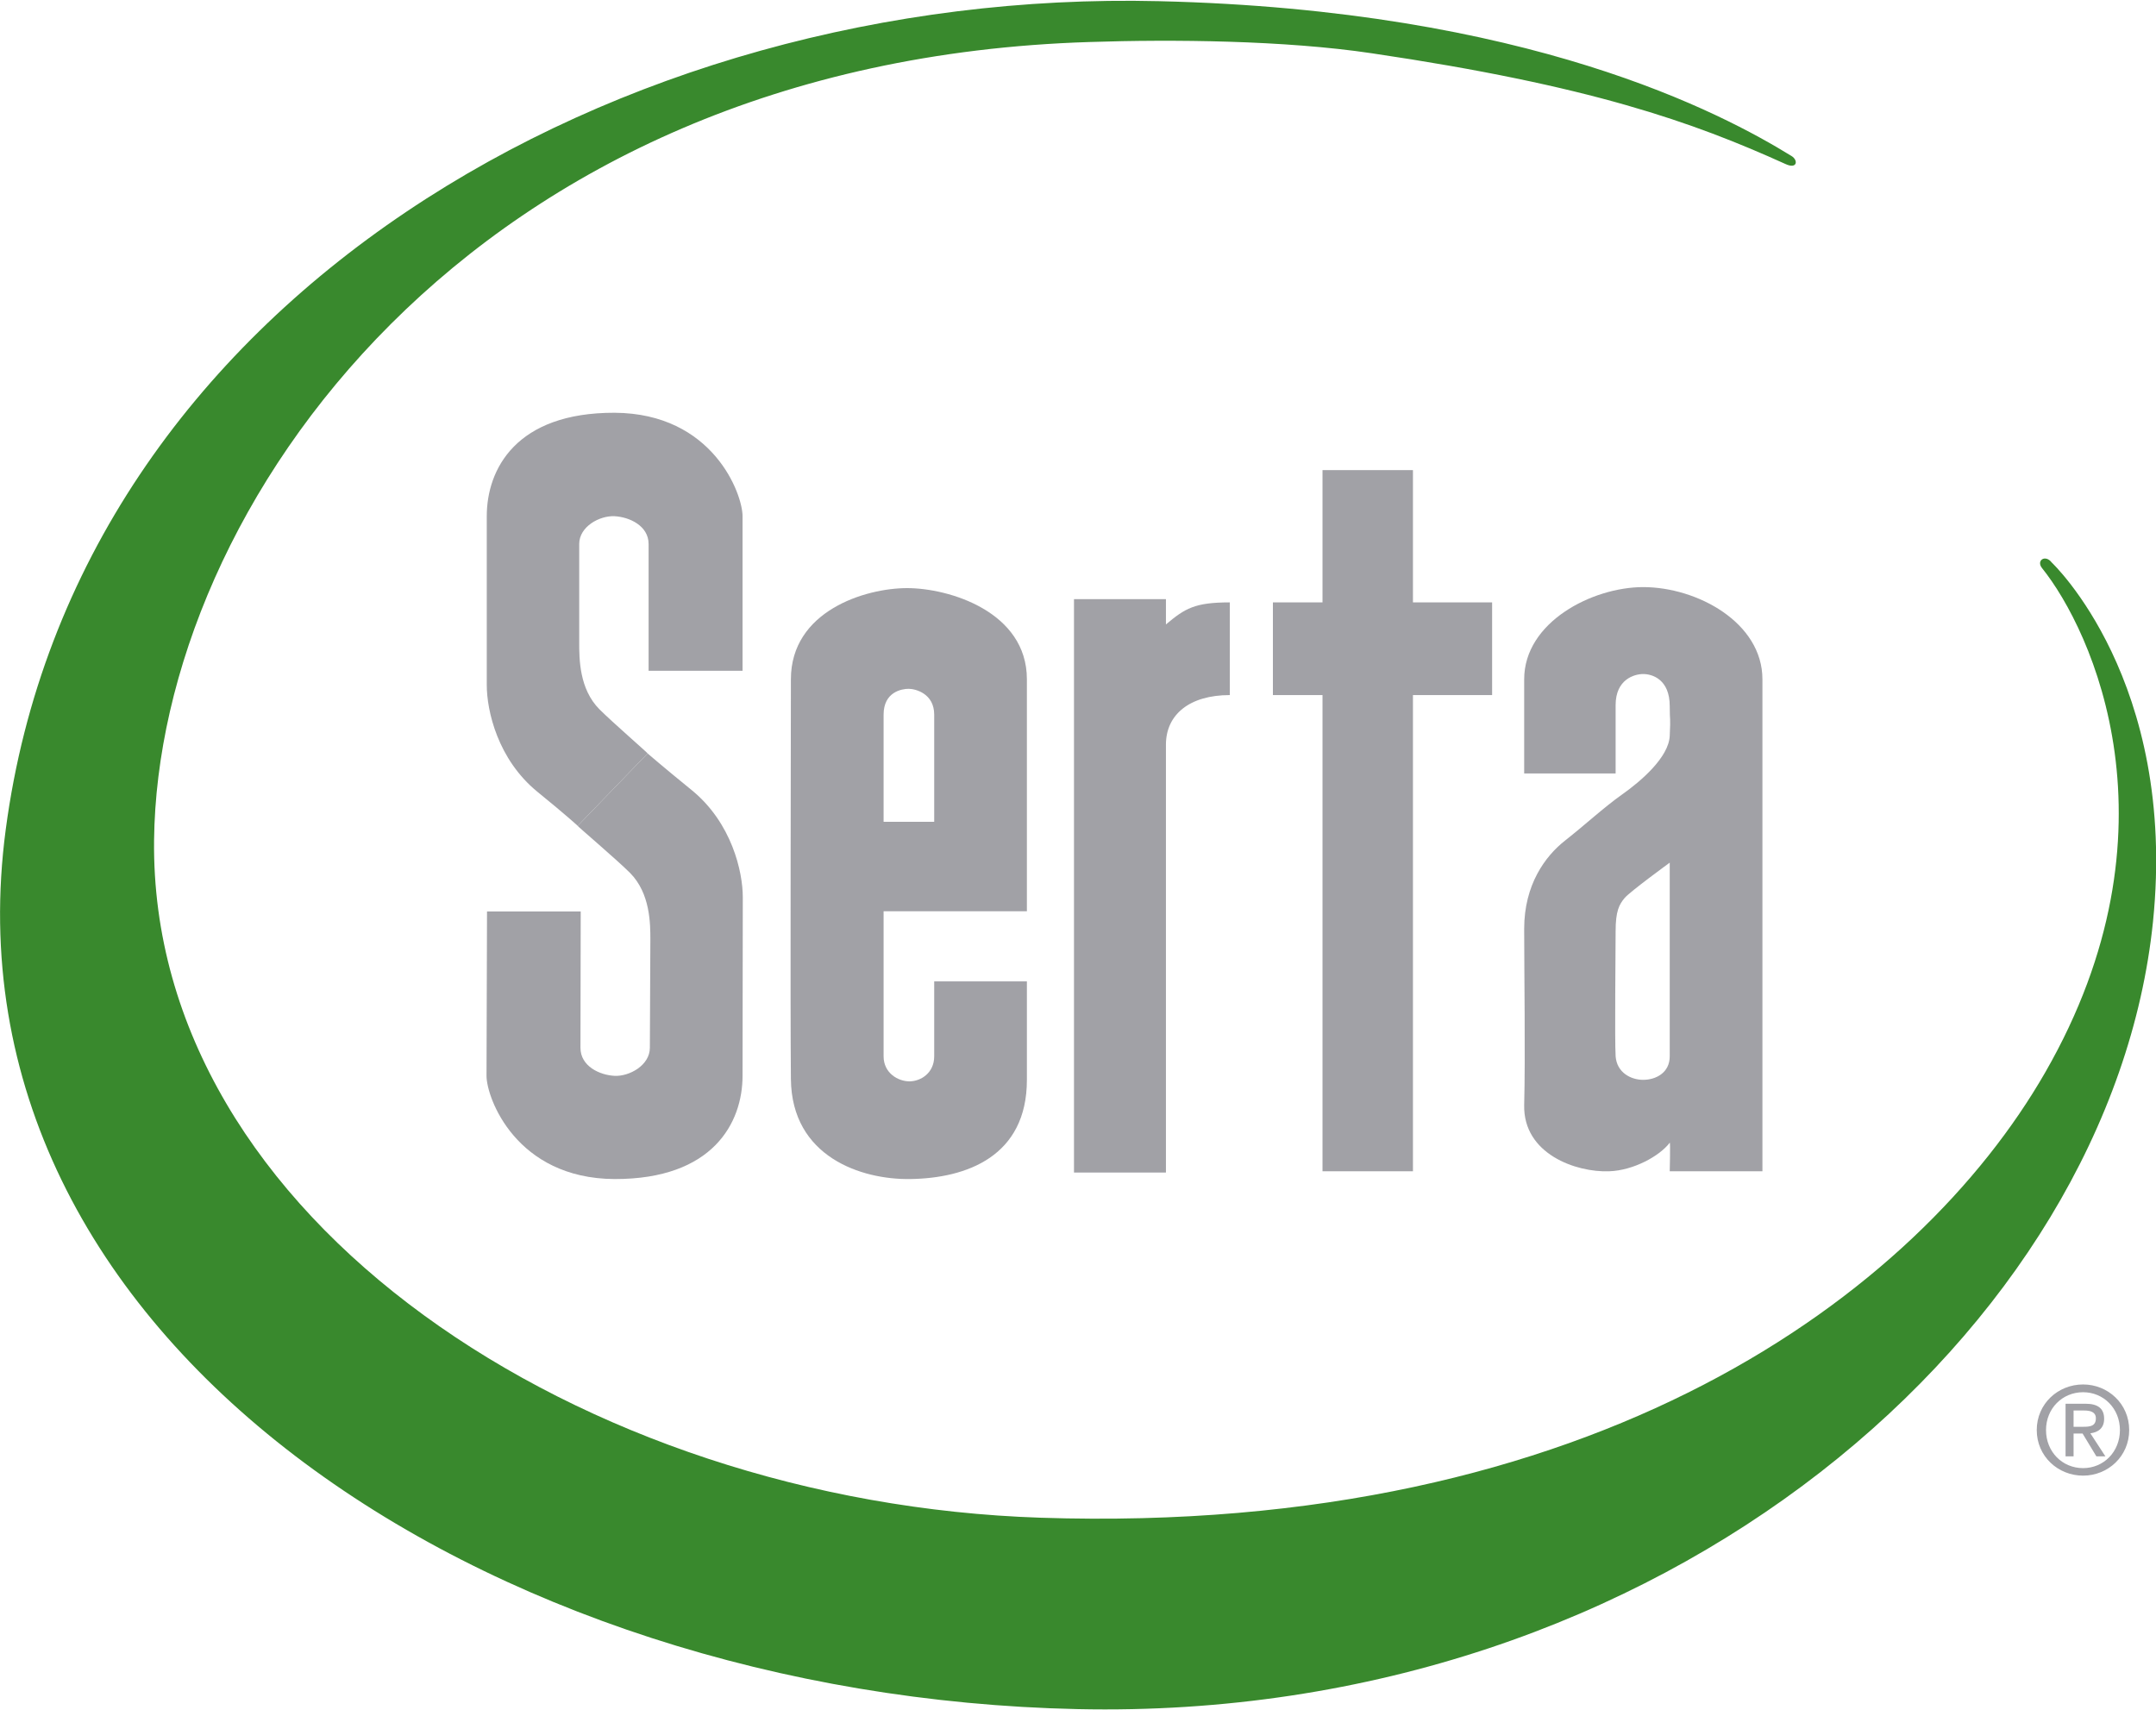 <svg xmlns="http://www.w3.org/2000/svg" xmlns:xlink="http://www.w3.org/1999/xlink" xmlns:xodm="http://www.corel.com/coreldraw/odm/2003" xml:space="preserve" width="300px" height="238px" style="shape-rendering:geometricPrecision; text-rendering:geometricPrecision; image-rendering:optimizeQuality; fill-rule:evenodd; clip-rule:evenodd" viewBox="0 0 86.06 68.22"> <defs>  <style type="text/css">       .fil1 {fill:#39892D;fill-rule:nonzero}    .fil0 {fill:#A1A1A6;fill-rule:nonzero}     </style> </defs> <g id="Warstwa_x0020_1">    <g>   <path id="path5" class="fil0" d="M25.85 30.05c0.03,0 -1.39,-1.23 -1.92,-1.76 -0.81,-0.81 -0.81,-2.02 -0.81,-2.67 0,-0.64 0,-3.23 0,-3.93 0,-0.7 0.82,-1.14 1.41,-1.11 0.59,0.03 1.36,0.38 1.36,1.11l0 5.06 3.75 0c0,0 0,-5.06 0,-6.17 0,-0.89 -1.18,-4.11 -5.11,-4.13 -3.93,-0.01 -5.1,2.25 -5.1,4.13 0,1.87 0,5.72 0,6.74 0,1.03 0.44,2.97 2.02,4.26 1.18,0.96 1.61,1.36 1.61,1.36l2.79 -2.89zm0 0l0 0 0 0z"></path>  </g>  <g>   <path id="path7" class="fil0" d="M23.06 32.94c-0.03,0 1.56,1.35 2.09,1.88 0.81,0.82 0.81,2.03 0.81,2.67 0,0.65 -0.02,3.61 -0.02,4.31 0,0.7 -0.82,1.15 -1.41,1.12 -0.59,-0.03 -1.36,-0.38 -1.36,-1.12l0.01 -5.44 -3.74 0c0,0 -0.02,5.44 -0.02,6.56 0,0.88 1.18,4.1 5.11,4.12 3.93,0.01 5.11,-2.25 5.11,-4.12 0,-1.88 0.01,-6.1 0.01,-7.13 0,-1.02 -0.44,-2.96 -2.02,-4.26 -1.18,-0.96 -1.78,-1.48 -1.78,-1.48l-2.79 2.89zm0 0l0 0 0 0z"></path>  </g>  <path id="path9" class="fil0" d="M46.54 46.78l-3.67 0 0 -22.89 3.67 0 0 1.01c0.76,-0.64 1.15,-0.88 2.55,-0.88l0 0 0 0 0 3.7c-1.61,0 -2.55,0.78 -2.55,1.98 0,1.03 0,17.08 0,17.08l0 0z"></path>  <polygon id="polygon13" class="fil0" points="56.4,18.74 56.4,24.02 59.56,24.02 59.56,27.72 56.4,27.72 56.4,46.73 56.4,46.73 52.79,46.73 52.79,27.72 50.81,27.72 50.81,24.02 52.79,24.02 52.79,18.74 "></polygon>  <path id="path15" class="fil1" d="M81.9 22.43c-0.26,-0.34 -0.63,-0.08 -0.39,0.22 2,2.49 5.69,10.45 0.13,20.13 -5.07,8.83 -17.95,18.51 -40.1,17.78 -18.3,-0.6 -35.56,-11.94 -35.39,-27.05 0.15,-13.23 12.61,-31.09 37.34,-31.86 3.29,-0.11 7.79,-0.07 11.27,0.45 8.73,1.29 12.82,2.75 16.51,4.42 0.47,0.22 0.52,-0.15 0.24,-0.32 -2.76,-1.7 -10.48,-5.83 -25.25,-6.18 -21.56,-0.52 -43.22,11.93 -46.03,33.06 -2.71,20.36 19.23,34.61 42.77,35.12 23.53,0.52 41.28,-15.28 42.94,-31.43 0.98,-9.62 -4.04,-14.34 -4.04,-14.34l0 0z"></path>  <path id="path17" class="fil0" d="M64.85 35.82c-0.22,0.26 -0.36,0.53 -0.36,1.32 0,0.79 -0.04,4.34 0,5 0.05,0.66 0.62,0.94 1.1,0.94 0.49,0 1.06,-0.27 1.06,-0.94 0,-0.66 0,-7.73 0,-7.73 0,0 -1.58,1.15 -1.8,1.41zm5.5 10.91l-3.7 0c0,0 0.03,-1.17 0,-1.14 -0.4,0.53 -1.45,1.11 -2.42,1.14 -1.32,0.05 -3.43,-0.69 -3.39,-2.64 0.05,-1.94 0,-5.28 0,-7.04 0,-1.76 0.84,-2.9 1.63,-3.52 0.79,-0.62 1.54,-1.32 2.29,-1.85 0.75,-0.53 1.85,-1.48 1.89,-2.33 0.04,-0.85 0,-0.51 0,-1.19 0,-1.07 -0.7,-1.28 -1.06,-1.28 -0.35,0 -1.1,0.21 -1.1,1.24l0 2.73 -3.65 0c0,0 0,-1.47 0,-3.76 0,-2.29 2.73,-3.68 4.75,-3.68 2.16,0 4.76,1.42 4.76,3.68 0,1.98 0,19.64 0,19.64l0 0z"></path>  <path id="path19" class="fil0" d="M37.29 28.5c0,-0.85 -0.76,-1.03 -1.02,-1.03 -0.27,0 -1,0.12 -1,1.03l0 4.28 2.02 0c0,0 0,-3.73 0,-4.28l0 0zm3.7 7.85l-5.72 0 0 5.79c0,0.68 0.59,1 1.03,1 0.44,0 0.99,-0.32 0.99,-1l0 -2.99 3.7 0 0 3.93c0,3.05 -2.4,3.93 -4.66,3.96 -1.94,0.03 -4.73,-0.88 -4.76,-3.99 -0.03,-3.11 0,-13.41 0,-15.96 0,-2.73 2.97,-3.64 4.64,-3.64 1.67,0 4.78,0.94 4.78,3.64 0,1.93 0,9.26 0,9.26l0 0z"></path>  <path id="path21" class="fil0" d="M83.15 56.93c0.27,0 0.51,-0.02 0.51,-0.34 0,-0.26 -0.24,-0.31 -0.46,-0.31l-0.43 0 0 0.65 0.38 0 0 0zm-0.38 1.18l-0.32 0 0 -2.1 0.8 0c0.49,0 0.74,0.19 0.74,0.6 0,0.38 -0.24,0.54 -0.55,0.58l0.6 0.92 -0.36 0 -0.55 -0.91 -0.36 0 0 0.91 0 0zm0.38 0.47c0.82,0 1.47,-0.65 1.47,-1.52 0,-0.86 -0.65,-1.51 -1.47,-1.51 -0.83,0 -1.48,0.65 -1.48,1.51 0,0.87 0.65,1.52 1.48,1.52zm-1.85 -1.52c0,-1.05 0.85,-1.82 1.85,-1.82 0.99,0 1.84,0.77 1.84,1.82 0,1.05 -0.85,1.82 -1.84,1.82 -1,0 -1.85,-0.77 -1.85,-1.82z"></path> </g></svg>